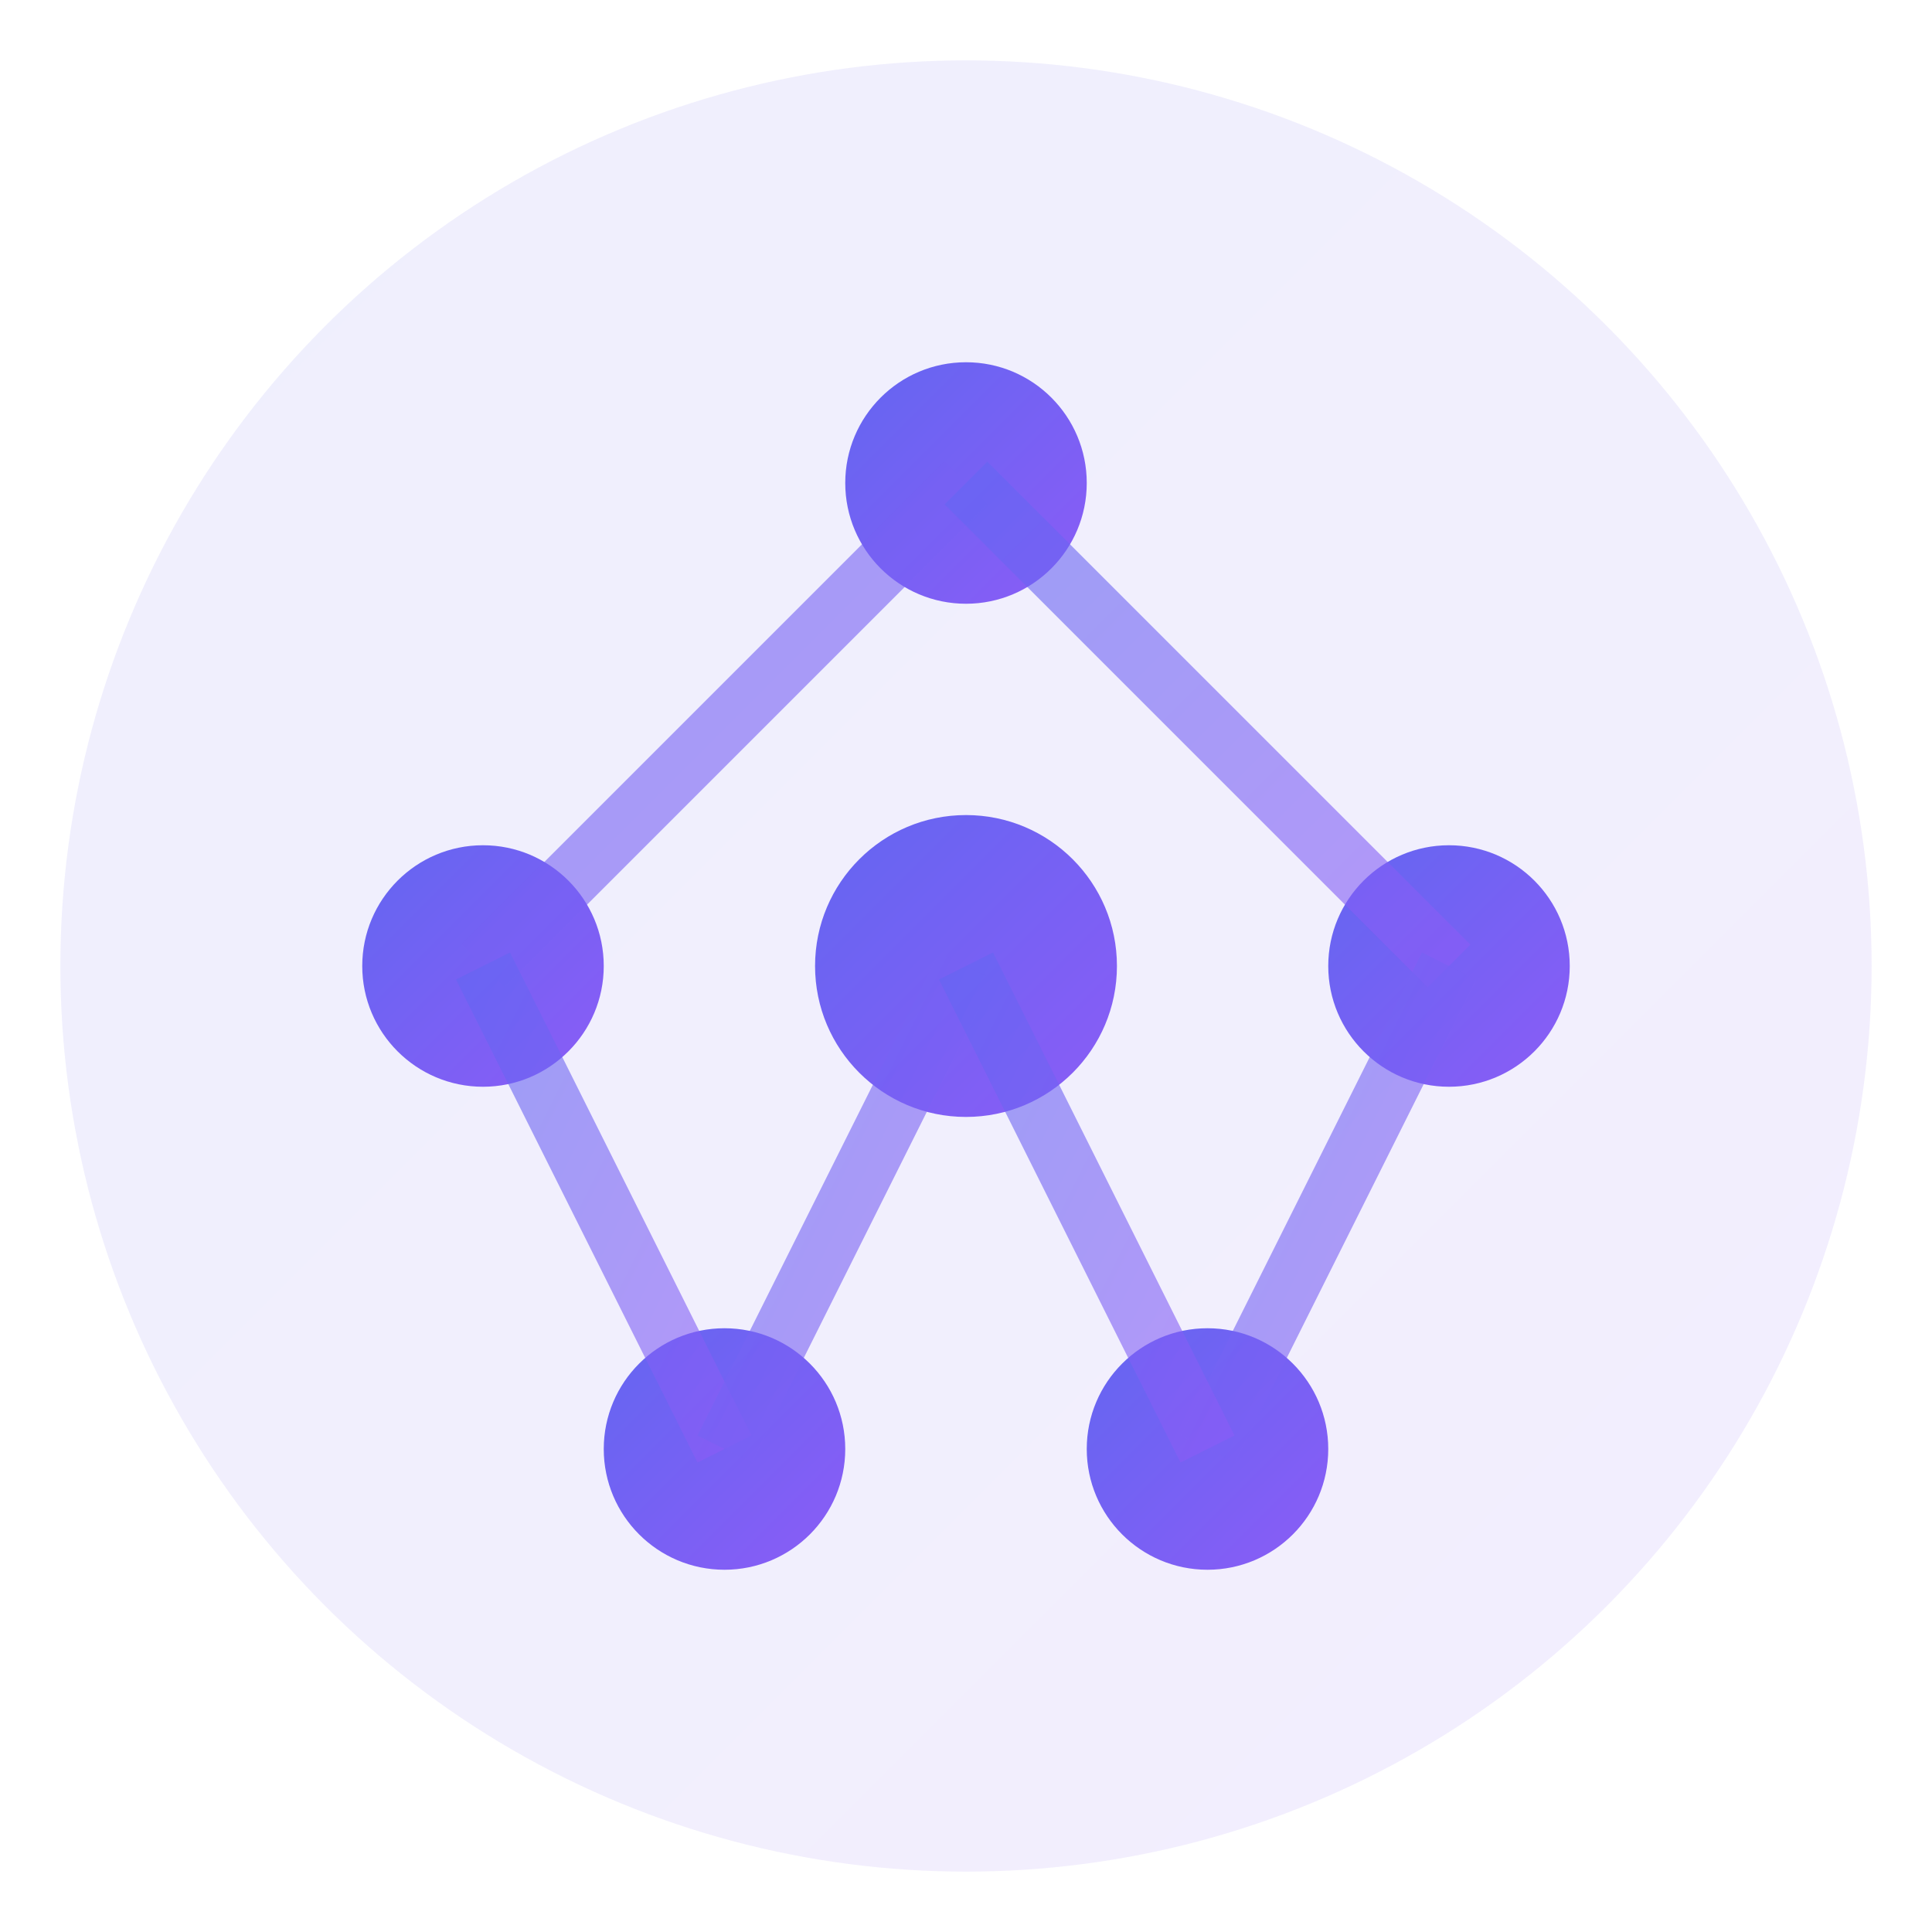 <svg xmlns="http://www.w3.org/2000/svg" viewBox="0 0 64 64" width="64" height="64">
  <defs>
    <linearGradient id="grad1" x1="0%" y1="0%" x2="100%" y2="100%">
      <stop offset="0%" style="stop-color:#6366F1;stop-opacity:1" />
      <stop offset="100%" style="stop-color:#8B5CF6;stop-opacity:1" />
    </linearGradient>
  </defs>
  
  <!-- Background circle -->
  <circle cx="32" cy="32" r="30" fill="url(#grad1)" opacity="0.1"/>
  
  <!-- Network nodes -->
  <circle cx="32" cy="16" r="4" fill="url(#grad1)"/>
  <circle cx="16" cy="32" r="4" fill="url(#grad1)"/>
  <circle cx="48" cy="32" r="4" fill="url(#grad1)"/>
  <circle cx="24" cy="48" r="4" fill="url(#grad1)"/>
  <circle cx="40" cy="48" r="4" fill="url(#grad1)"/>
  <circle cx="32" cy="32" r="5" fill="url(#grad1)"/>
  
  <!-- Connections -->
  <line x1="32" y1="16" x2="32" y2="32" stroke="url(#grad1)" stroke-width="2" opacity="0.6"/>
  <line x1="32" y1="16" x2="16" y2="32" stroke="url(#grad1)" stroke-width="2" opacity="0.6"/>
  <line x1="32" y1="16" x2="48" y2="32" stroke="url(#grad1)" stroke-width="2" opacity="0.6"/>
  <line x1="16" y1="32" x2="24" y2="48" stroke="url(#grad1)" stroke-width="2" opacity="0.6"/>
  <line x1="48" y1="32" x2="40" y2="48" stroke="url(#grad1)" stroke-width="2" opacity="0.6"/>
  <line x1="24" y1="48" x2="40" y2="48" stroke="url(#grad1)" stroke-width="2" opacity="0.6"/>
  <line x1="32" y1="32" x2="24" y2="48" stroke="url(#grad1)" stroke-width="2" opacity="0.6"/>
  <line x1="32" y1="32" x2="40" y2="48" stroke="url(#grad1)" stroke-width="2" opacity="0.6"/>
</svg>
